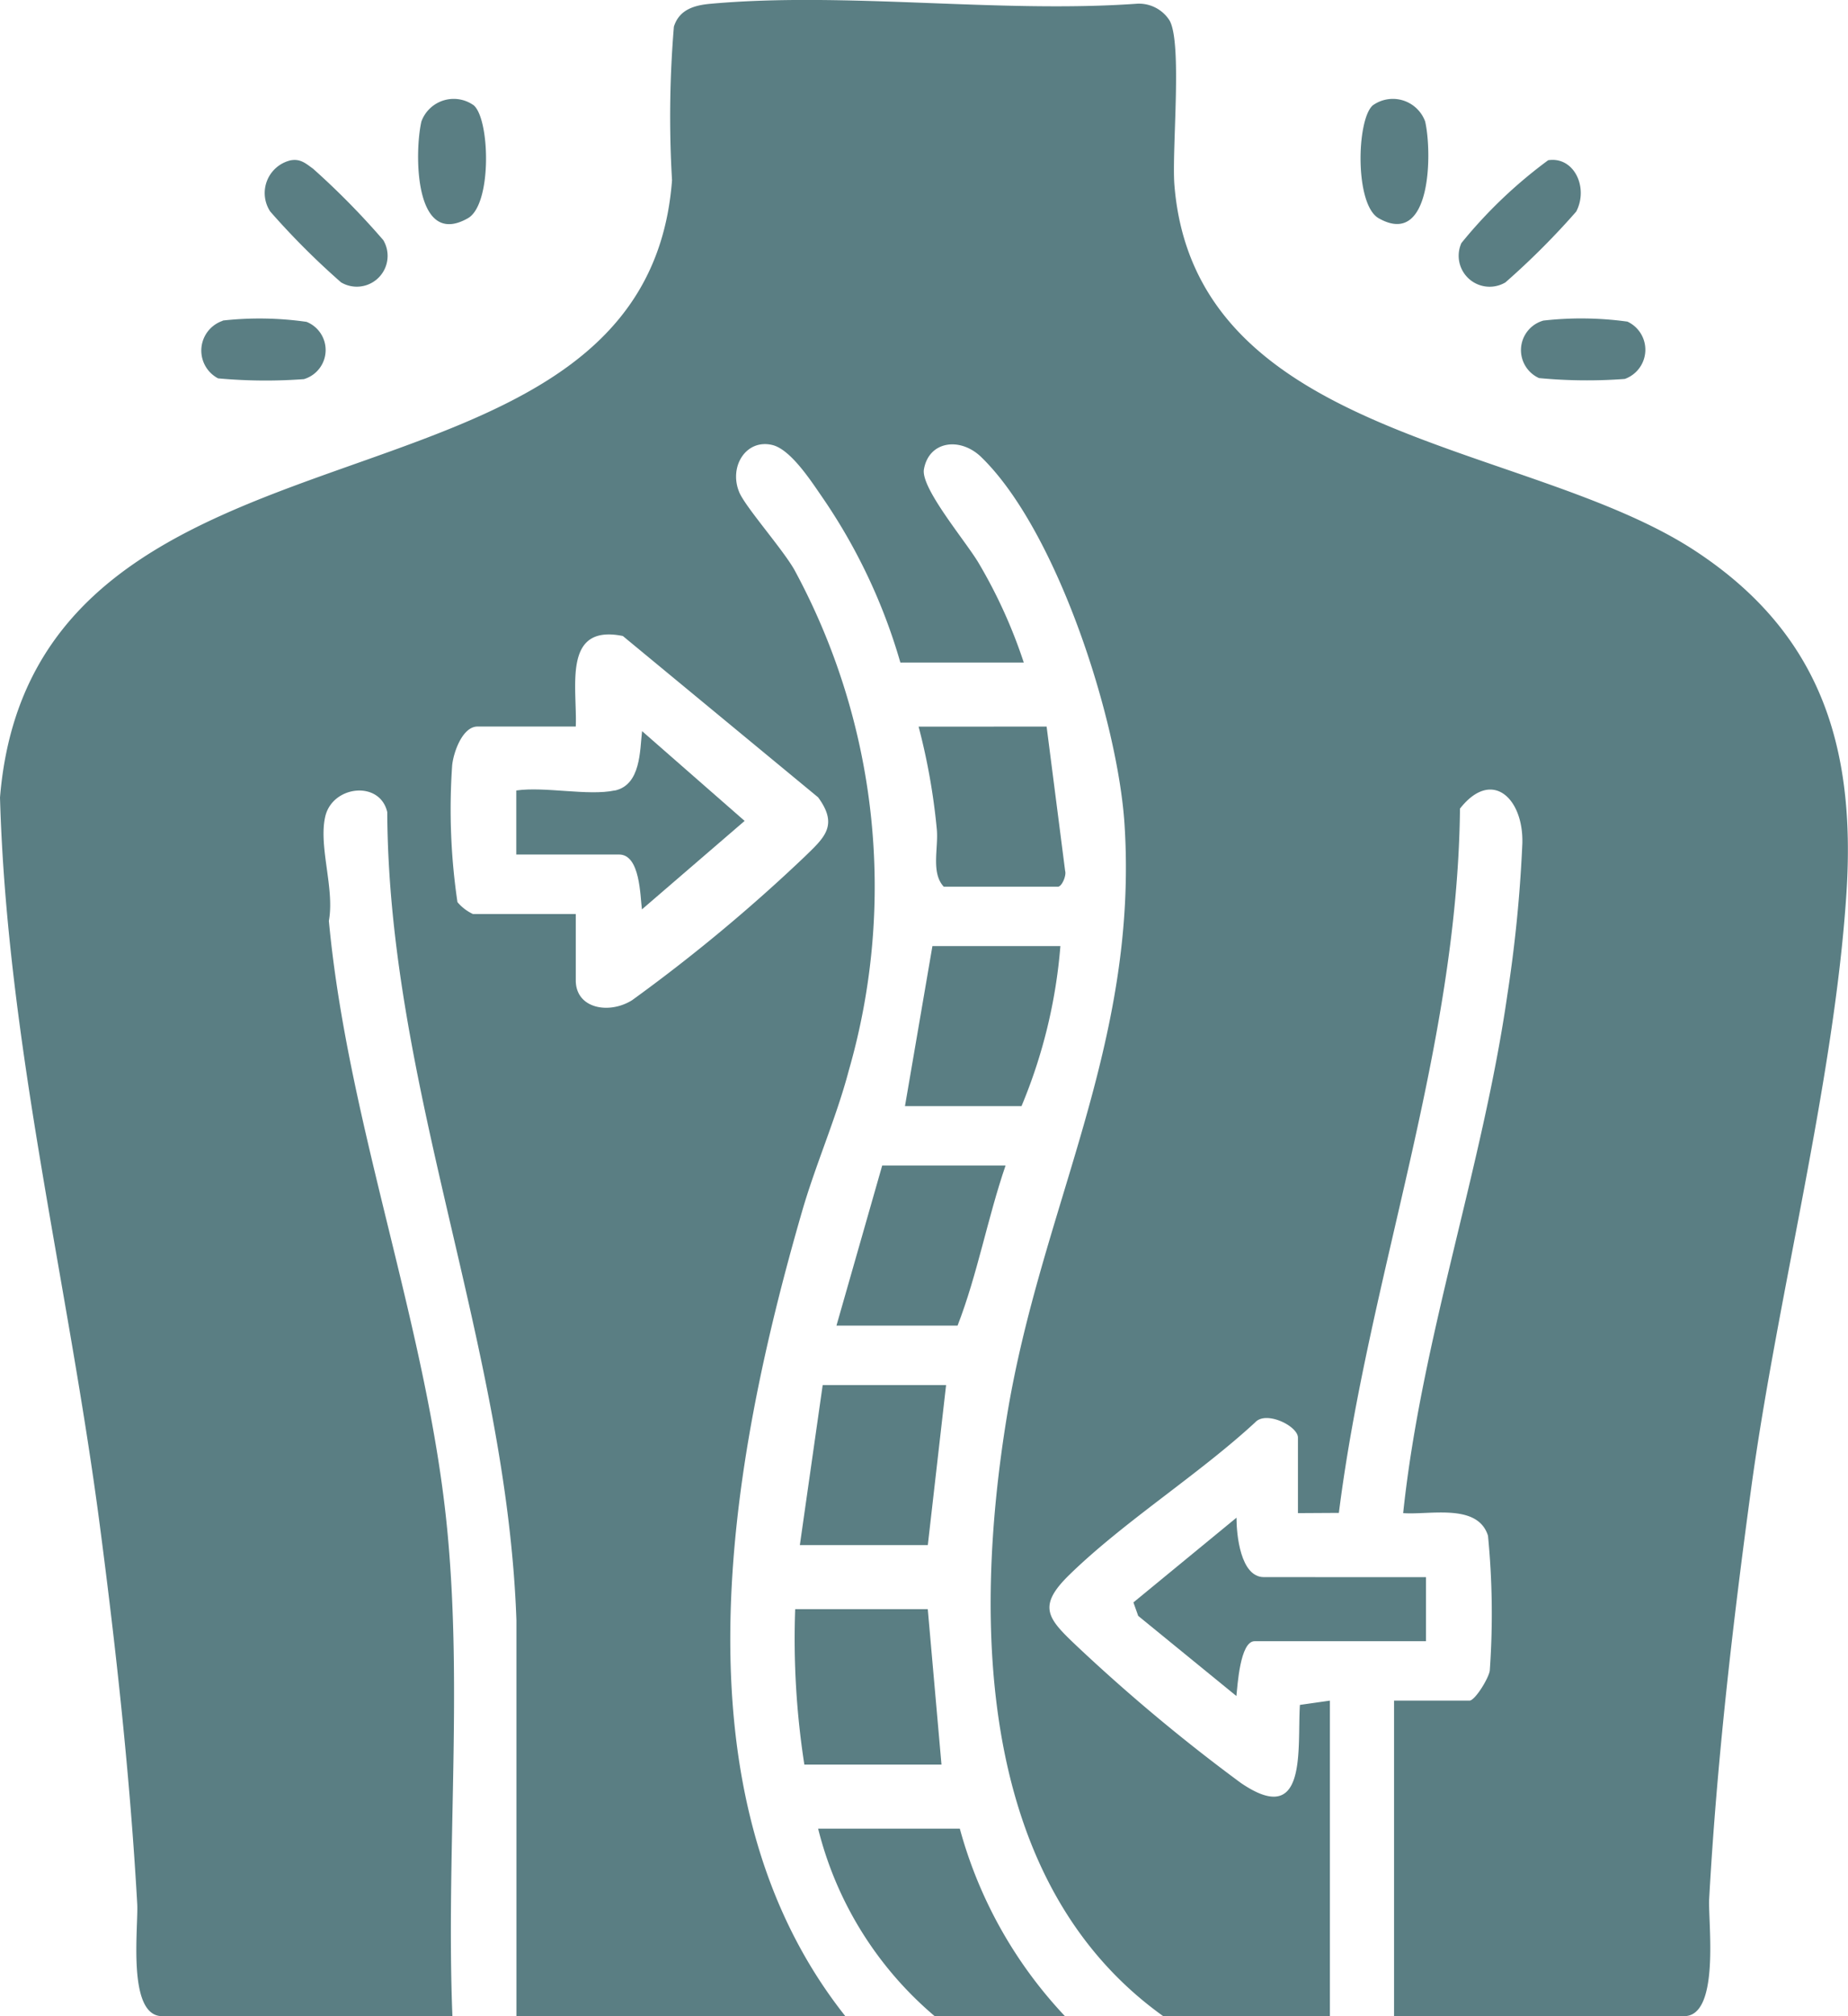 <?xml version="1.0" encoding="UTF-8"?>
<svg xmlns="http://www.w3.org/2000/svg" xmlns:xlink="http://www.w3.org/1999/xlink" id="Scoliosis" width="38.515" height="42" viewBox="0 0 38.515 42">
  <defs>
    <clipPath id="clip-path">
      <rect id="Rectangle_1" data-name="Rectangle 1" width="38.515" height="42" fill="#5a7e83"></rect>
    </clipPath>
  </defs>
  <g id="Group_95" data-name="Group 95" clip-path="url(#clip-path)">
    <path id="Path_396" data-name="Path 396" d="M29.054,42V35.427h1.572c.114,0,.4-.463.423-.625a16.748,16.748,0,0,0-.037-2.81c-.214-.684-1.217-.429-1.768-.471.384-3.643,1.659-7.209,2.176-10.828a28.8,28.8,0,0,0,.308-3.126c.025-.942-.639-1.565-1.3-.722-.052,5.013-1.9,9.74-2.524,14.671l-.853.005V29.949c0-.243-.664-.568-.89-.32-1.184,1.093-2.736,2.067-3.874,3.177-.677.66-.452.908.146,1.475a37.034,37.034,0,0,0,3.427,2.86c1.4.958,1.174-.717,1.232-1.625l.625-.089V42H24.243c-3.873-2.769-3.96-8.209-3.257-12.5.713-4.347,2.743-7.736,2.451-12.323-.138-2.165-1.41-6.143-3-7.668C20,9.1,19.36,9.189,19.256,9.776c-.07.394.883,1.512,1.145,1.961a10.556,10.556,0,0,1,.936,2.065H18.765a11.868,11.868,0,0,0-1.638-3.459c-.227-.329-.65-.982-1.031-1.073-.547-.131-.911.451-.689.984.128.307.894,1.171,1.148,1.614A13.847,13.847,0,0,1,17.69,22.3c-.257.978-.69,1.955-.973,2.933-1.521,5.255-2.765,12.145.9,16.766H10.763l0-8.244c-.2-5.727-2.665-11.093-2.692-16.837-.154-.668-1.145-.555-1.293.095-.142.624.2,1.5.076,2.17.4,4.28,2.079,8.513,2.475,12.767.31,3.321-.033,6.716.1,10.05H3.38c-.739,0-.493-1.858-.52-2.338-.149-2.635-.437-5.274-.78-7.889C1.418,26.715.144,21.713,0,16.614.708,7.972,13.434,11.337,14.006,3.755a22.6,22.6,0,0,1,.039-3.2c.113-.359.43-.446.762-.476,2.817-.255,6.011.2,8.869,0a.754.754,0,0,1,.7.349c.268.477.044,2.683.1,3.422.424,5.319,7.368,5.337,10.855,7.626,2.615,1.716,3.35,4.082,3.151,7.136-.255,3.906-1.444,8.417-1.986,12.4-.385,2.83-.717,5.7-.875,8.556C35.6,40.059,35.85,42,35.1,42ZM12,19.041v1.381c0,.594.7.713,1.175.413a34.824,34.824,0,0,0,3.59-2.983c.411-.4.718-.653.286-1.242l-4.07-3.361c-1.264-.256-.949,1.062-.981,1.886H9.953c-.314,0-.5.533-.529.805a13.235,13.235,0,0,0,.11,2.853.94.94,0,0,0,.324.248Z" transform="translate(0 0)" fill="#5a7e83"></path>
    <path id="Path_397" data-name="Path 397" d="M181.937,399.882a9.208,9.208,0,0,0,2.191,3.906h-2.715a7.477,7.477,0,0,1-2.429-3.906Z" transform="translate(-161.933 -361.788)" fill="#5a7e83"></path>
    <path id="Path_398" data-name="Path 398" d="M254.037,333.125v1.334h-3.572c-.306,0-.356.94-.38,1.142l-2.046-1.669-.1-.281,2.148-1.765c0,.349.082,1.238.571,1.238Z" transform="translate(-224.317 -300.27)" fill="#5a7e83"></path>
    <path id="Path_399" data-name="Path 399" d="M176.672,351.882l.286,3.239H174.1a17.065,17.065,0,0,1-.191-3.239Z" transform="translate(-157.336 -318.361)" fill="#5a7e83"></path>
    <path id="Path_400" data-name="Path 400" d="M178.033,302.882l-.381,3.334h-2.667l.476-3.334Z" transform="translate(-158.315 -274.029)" fill="#5a7e83"></path>
    <path id="Path_401" data-name="Path 401" d="M203.651,158.882l.386,3.006c.031.1-.071.329-.148.329h-2.382c-.269-.289-.109-.8-.144-1.19a13.326,13.326,0,0,0-.38-2.144Z" transform="translate(-181.838 -143.746)" fill="#5a7e83"></path>
    <path id="Path_402" data-name="Path 402" d="M201.223,206.882a10.874,10.874,0,0,1-.81,3.334h-2.429l.572-3.334Z" transform="translate(-179.123 -187.174)" fill="#5a7e83"></path>
    <path id="Path_403" data-name="Path 403" d="M186.509,254.882c-.375,1.094-.588,2.275-1,3.334h-2.524l.953-3.334Z" transform="translate(-165.552 -230.601)" fill="#5a7e83"></path>
    <path id="Path_404" data-name="Path 404" d="M58.587,34.983c.2-.032.309.072.455.176a15.968,15.968,0,0,1,1.464,1.488.642.642,0,0,1-.88.88,15.908,15.908,0,0,1-1.476-1.476.7.7,0,0,1,.438-1.069" transform="translate(-52.518 -31.645)" fill="#5a7e83"></path>
    <path id="Path_405" data-name="Path 405" d="M320.983,34.968c.536-.084.847.565.585,1.069a15.851,15.851,0,0,1-1.476,1.476.645.645,0,0,1-.917-.82,9.834,9.834,0,0,1,1.808-1.725" transform="translate(-288.717 -31.63)" fill="#5a7e83"></path>
    <path id="Path_406" data-name="Path 406" d="M92.638,21.8c.331.31.373,2.059-.129,2.345-1.12.638-1.118-1.371-.969-2.016a.717.717,0,0,1,1.1-.329" transform="translate(-82.757 -19.599)" fill="#5a7e83"></path>
    <path id="Path_407" data-name="Path 407" d="M297.877,21.8a.717.717,0,0,1,1.1.329c.147.634.137,2.646-.969,2.016-.5-.286-.46-2.035-.129-2.345" transform="translate(-269.275 -19.599)" fill="#5a7e83"></path>
    <path id="Path_408" data-name="Path 408" d="M44.45,69.673A6.909,6.909,0,0,1,46.2,69.7a.632.632,0,0,1-.055,1.193,10.857,10.857,0,0,1-1.789-.016.654.654,0,0,1,.1-1.2" transform="translate(-39.811 -62.995)" fill="#5a7e83"></path>
    <path id="Path_409" data-name="Path 409" d="M333.233,69.678a7.014,7.014,0,0,1,1.748.022.646.646,0,0,1-.055,1.194,10.555,10.555,0,0,1-1.788-.018.639.639,0,0,1,.1-1.2" transform="translate(-301.063 -63)" fill="#5a7e83"></path>
    <path id="Path_410" data-name="Path 410" d="M115.032,161.125c.547-.117.523-.832.571-1.238l2.137,1.87L115.6,163.6c-.038-.278-.035-1.143-.476-1.143h-2.143v-1.334c.593-.086,1.5.117,2.048,0" transform="translate(-102.221 -144.656)" fill="#5a7e83"></path>
  </g>
</svg>
